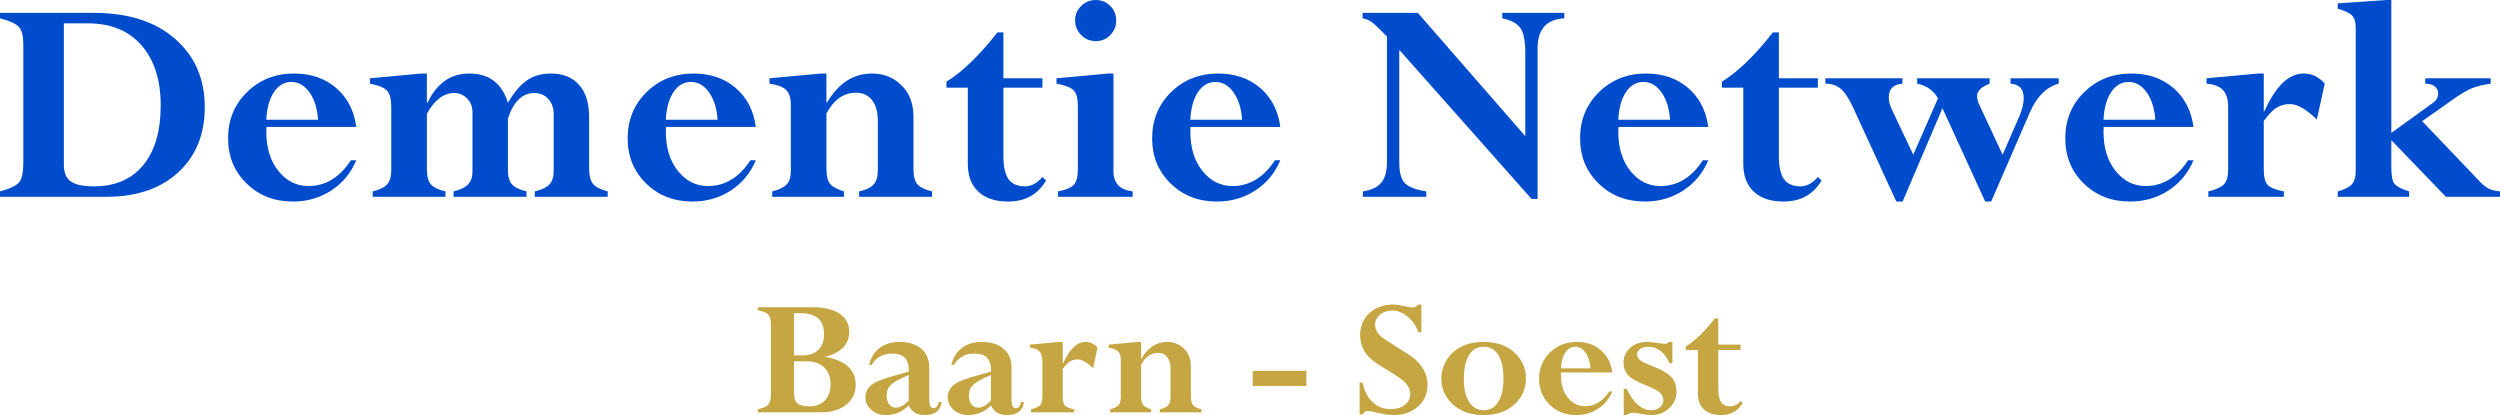 <?xml version="1.0" encoding="utf-8"?>
<!-- Generator: Adobe Illustrator 13.0.0, SVG Export Plug-In . SVG Version: 6.00 Build 14948)  -->
<!DOCTYPE svg PUBLIC "-//W3C//DTD SVG 1.1//EN" "http://www.w3.org/Graphics/SVG/1.1/DTD/svg11.dtd">
<svg version="1.1" id="Layer_1" xmlns="http://www.w3.org/2000/svg" xmlns:xlink="http://www.w3.org/1999/xlink" x="0px" y="0px"
	 width="592.302px" height="98.337px" viewBox="0 0 592.302 98.337" enable-background="new 0 0 592.302 98.337"
	 xml:space="preserve">
<g>
	<path fill="#004CCC" d="M0,46.623V45.35c2.304-0.63,3.801-1.327,4.49-2.093c0.693-0.761,1.038-2.417,1.038-4.962V10.51
		c0-1.964-0.345-3.333-1.038-4.109C3.801,5.625,2.304,4.934,0,4.328V3.055h22.292c8.098,0,14.491,2.049,19.185,6.146
		c4.69,4.097,7.036,9.491,7.036,16.184c0,6.449-2.097,11.6-6.292,15.455c-4.195,3.854-9.868,5.783-17.02,5.783H0z M20.801,5.528
		h-5.673v33.493c0,1.867,0.545,3.188,1.637,3.964c1.09,0.776,2.909,1.164,5.455,1.164c5.043,0,8.946-1.672,11.71-5.019
		c2.763-3.346,4.146-8.073,4.146-14.183c0-5.989-1.516-10.721-4.546-14.202C30.5,7.269,26.256,5.528,20.801,5.528z"/>
	<path fill="#004CCC" d="M83.134,37.967h1.272c-1.26,3.031-3.237,5.419-5.927,7.164c-2.691,1.746-5.723,2.619-9.092,2.619
		c-4.389,0-8.044-1.423-10.964-4.274c-2.923-2.846-4.383-6.417-4.383-10.708c0-4.365,1.496-8.014,4.49-10.947
		c2.994-2.934,6.71-4.4,11.147-4.4c4,0,7.327,1.146,9.984,3.436c2.653,2.292,4.235,5.365,4.745,9.219H63.132
		c-0.024,0.388-0.036,0.776-0.036,1.164c0,3.806,0.956,6.897,2.868,9.274c1.912,2.375,4.283,3.563,7.114,3.563
		C77.12,44.076,80.472,42.04,83.134,37.967z M63.096,28.366h12.255c-0.169-2.643-0.84-4.794-2.007-6.454
		c-1.167-1.661-2.601-2.492-4.303-2.492c-1.703,0-3.088,0.812-4.158,2.437C63.813,23.48,63.217,25.651,63.096,28.366z"/>
	<path fill="#004CCC" d="M101.135,17.42v6.946h0.146c2.182-4.631,5.479-6.946,9.892-6.946c4.703,0,7.758,2.315,9.165,6.946
		c1.434-2.473,2.932-4.248,4.499-5.329c1.567-1.077,3.457-1.617,5.667-1.617c2.89,0,5.125,0.897,6.703,2.691
		c1.58,1.793,2.369,4.327,2.369,7.6v12.146c0,1.722,0.31,2.958,0.927,3.709c0.62,0.752,1.777,1.346,3.474,1.783v1.273h-17.274V45.35
		c1.6-0.363,2.745-0.91,3.437-1.636c0.69-0.728,1.037-1.771,1.037-3.128V27.093c0-1.503-0.427-2.721-1.279-3.654
		c-0.85-0.934-1.944-1.401-3.283-1.401c-2.871,0-4.961,2.013-6.275,6.037v12.219c0,1.528,0.315,2.649,0.945,3.365
		c0.631,0.715,1.782,1.277,3.455,1.69v1.273h-17.274V45.35c1.601-0.388,2.747-0.946,3.437-1.673
		c0.692-0.728,1.037-1.734,1.037-3.019V26.584c0-1.309-0.423-2.393-1.273-3.256c-0.849-0.859-1.867-1.29-3.054-1.29
		c-2.498,0-4.655,1.636-6.474,4.91v12.91c0,1.818,0.308,3.086,0.92,3.801c0.613,0.715,1.773,1.277,3.48,1.69v1.273H88.298V45.35
		c1.625-0.388,2.764-0.946,3.419-1.673c0.654-0.728,0.982-1.831,0.982-3.31V25.311c0-1.817-0.334-3.09-1.001-3.818
		c-0.666-0.727-2.017-1.285-4.053-1.672v-1.273l12.219-1.127H101.135z"/>
	<path fill="#004CCC" d="M177.796,37.967h1.273c-1.261,3.031-3.237,5.419-5.928,7.164c-2.691,1.746-5.722,2.619-9.091,2.619
		c-4.389,0-8.044-1.423-10.966-4.274c-2.921-2.846-4.381-6.417-4.381-10.708c0-4.365,1.496-8.014,4.491-10.947
		c2.993-2.934,6.709-4.4,11.146-4.4c4,0,7.329,1.146,9.981,3.436c2.657,2.292,4.237,5.365,4.747,9.219h-21.274
		c-0.024,0.388-0.036,0.776-0.036,1.164c0,3.806,0.955,6.897,2.867,9.274c1.912,2.375,4.284,3.563,7.116,3.563
		C171.782,44.076,175.135,42.04,177.796,37.967z M157.759,28.366h12.255c-0.169-2.643-0.84-4.794-2.007-6.454
		c-1.167-1.661-2.601-2.492-4.303-2.492c-1.702,0-3.087,0.812-4.158,2.437C158.476,23.48,157.879,25.651,157.759,28.366z"/>
	<path fill="#004CCC" d="M195.798,17.42v6.873h0.145c2.691-4.582,6.243-6.873,10.655-6.873c2.765,0,5.091,0.929,6.983,2.782
		c1.891,1.856,2.836,4.333,2.836,7.437v12.292c0,1.77,0.315,3.013,0.946,3.728c0.63,0.715,1.782,1.277,3.454,1.69v1.273h-17.274
		V45.35c1.648-0.363,2.8-0.915,3.455-1.656c0.654-0.738,0.981-1.871,0.981-3.399V28.657c0-2.109-0.454-3.751-1.364-4.927
		c-0.908-1.175-2.188-1.764-3.836-1.764c-2.885,0-5.213,1.636-6.982,4.909v13.128c0,1.673,0.291,2.861,0.873,3.563
		c0.582,0.704,1.672,1.298,3.273,1.783v1.273H182.96V45.35c1.648-0.413,2.793-0.97,3.435-1.673c0.643-0.703,0.965-1.758,0.965-3.164
		V24.802c0-1.601-0.37-2.764-1.11-3.492c-0.74-0.727-2.054-1.224-3.945-1.49v-1.273l12.219-1.127H195.798z"/>
	<path fill="#004CCC" d="M246.966,41.931l0.873,0.836c-1.964,3.322-4.97,4.982-9.019,4.982c-3.007,0-5.346-0.775-7.019-2.328
		c-1.673-1.552-2.509-3.758-2.509-6.619V20.766h-5.055v-1.418c3.758-2.303,7.782-6.194,12.073-11.673h1.419v10.874h9.237v2.218
		h-9.237v16.183c0,2.546,0.405,4.383,1.219,5.509c0.811,1.128,2.114,1.691,3.909,1.691C244.335,44.149,245.705,43.41,246.966,41.931
		z"/>
	<path fill="#004CCC" d="M262.531,17.42h1.273v23.166c0,2.813,1.516,4.401,4.545,4.764v1.273h-17.673V45.35
		c1.891-0.363,3.145-0.897,3.764-1.6c0.616-0.704,0.927-1.952,0.927-3.746V25.02c0-1.721-0.328-2.921-0.982-3.6
		c-0.655-0.68-2.013-1.212-4.073-1.6v-1.273L262.531,17.42z M254.712,4.837c0-1.333,0.478-2.473,1.436-3.419
		C257.105,0.473,258.264,0,259.622,0c1.333,0,2.473,0.467,3.418,1.401c0.946,0.933,1.418,2.078,1.418,3.436
		c0,1.357-0.472,2.516-1.418,3.474c-0.945,0.958-2.084,1.436-3.418,1.436c-1.358,0-2.517-0.485-3.474-1.455
		C255.19,7.321,254.712,6.17,254.712,4.837z"/>
	<path fill="#004CCC" d="M302.061,37.967h1.273c-1.262,3.031-3.236,5.419-5.928,7.164c-2.69,1.746-5.722,2.619-9.092,2.619
		c-4.388,0-8.043-1.423-10.963-4.274c-2.923-2.846-4.383-6.417-4.383-10.708c0-4.365,1.497-8.014,4.49-10.947
		c2.994-2.934,6.71-4.4,11.147-4.4c4,0,7.327,1.146,9.983,3.436c2.653,2.292,4.235,5.365,4.745,9.219H282.06
		c-0.024,0.388-0.036,0.776-0.036,1.164c0,3.806,0.956,6.897,2.868,9.274c1.912,2.375,4.283,3.563,7.114,3.563
		C296.047,44.076,299.4,42.04,302.061,37.967z M282.023,28.366h12.255c-0.17-2.643-0.84-4.794-2.007-6.454
		c-1.167-1.661-2.602-2.492-4.303-2.492c-1.703,0-3.088,0.812-4.159,2.437C282.74,23.48,282.144,25.651,282.023,28.366z"/>
	<path fill="#004CCC" d="M355.92,4.328V3.055h14.691v1.273c-4.219,0.243-6.325,2.618-6.325,7.128v35.676h-1.427l-31.342-35.317
		v26.633c0,2.325,0.425,3.953,1.273,4.886c0.849,0.931,2.558,1.603,5.128,2.016v1.273h-15.02V45.35
		c2.037-0.315,3.497-1.011,4.381-2.093c0.886-1.076,1.328-2.756,1.328-5.035V8.656c-1.697-1.746-2.867-2.861-3.509-3.346
		c-0.644-0.485-1.399-0.813-2.272-0.982V3.055h13.088l25.46,29.203V12.656c0-2.885-0.379-4.879-1.138-5.984
		C359.479,5.571,358.04,4.789,355.92,4.328z"/>
	<path fill="#004CCC" d="M403.452,37.967h1.274c-1.261,3.031-3.239,5.419-5.93,7.164c-2.691,1.746-5.722,2.619-9.092,2.619
		c-4.389,0-8.046-1.423-10.962-4.274c-2.923-2.846-4.385-6.417-4.385-10.708c0-4.365,1.496-8.014,4.488-10.947
		c2.996-2.934,6.712-4.4,11.148-4.4c4.001,0,7.326,1.146,9.985,3.436c2.653,2.292,4.232,5.365,4.746,9.219h-21.277
		c-0.024,0.388-0.038,0.776-0.038,1.164c0,3.806,0.956,6.897,2.868,9.274c1.912,2.375,4.284,3.563,7.114,3.563
		C397.439,44.076,400.791,42.04,403.452,37.967z M383.411,28.366h12.258c-0.169-2.643-0.842-4.794-2.006-6.454
		c-1.171-1.661-2.604-2.492-4.305-2.492s-3.086,0.812-4.16,2.437C384.132,23.48,383.537,25.651,383.411,28.366z"/>
	<path fill="#004CCC" d="M430.688,41.931l0.874,0.836c-1.96,3.322-4.967,4.982-9.019,4.982c-3.008,0-5.345-0.775-7.018-2.328
		c-1.673-1.552-2.507-3.758-2.507-6.619V20.766h-5.058v-1.418c3.758-2.303,7.782-6.194,12.073-11.673h1.42v10.874h9.233v2.218
		h-9.233v16.183c0,2.546,0.401,4.383,1.22,5.509c0.811,1.128,2.113,1.691,3.907,1.691C428.061,44.149,429.429,43.41,430.688,41.931z
		"/>
	<path fill="#004CCC" d="M487.749,18.547v1.273c-2.871,0.752-5.146,3.006-6.819,6.764l-9.178,21.166h-1.42l-10.124-22.12
		l-9.438,22.12h-1.492l-10.18-22.147c-0.997-2.182-1.979-3.69-2.937-4.528c-0.956-0.834-2.186-1.253-3.689-1.253v-1.273h18.256
		v1.273c-2.157,0.169-3.234,1.25-3.234,3.238c-0.008,0.873,0.225,1.807,0.686,2.801l5.112,10.798l5.854-13.348
		c-1.019-1.867-2.66-3.029-4.926-3.489v-1.273h17.165v1.273c-1.987,0.752-2.981,1.744-2.981,2.979
		c0.004,0.606,0.215,1.346,0.627,2.218l5.431,11.641l3.986-9.153c0.682-1.623,1.021-3.042,1.011-4.258
		c0-2.162-1.041-3.306-3.126-3.426v-1.273H487.749z"/>
	<path fill="#004CCC" d="M518.405,37.967h1.274c-1.262,3.031-3.235,5.419-5.93,7.164c-2.688,1.746-5.722,2.619-9.088,2.619
		c-4.393,0-8.046-1.423-10.966-4.274c-2.923-2.846-4.385-6.417-4.385-10.708c0-4.365,1.496-8.014,4.496-10.947
		c2.992-2.934,6.705-4.4,11.145-4.4c3.998,0,7.328,1.146,9.982,3.436c2.652,2.292,4.236,5.365,4.745,9.219h-21.273
		c-0.027,0.388-0.038,0.776-0.038,1.164c0,3.806,0.957,6.897,2.868,9.274c1.913,2.375,4.284,3.563,7.117,3.563
		C512.392,44.076,515.745,42.04,518.405,37.967z M498.368,28.366h12.258c-0.173-2.643-0.842-4.794-2.01-6.454
		c-1.167-1.661-2.601-2.492-4.301-2.492c-1.705,0-3.089,0.812-4.161,2.437C499.085,23.48,498.49,25.651,498.368,28.366z"/>
	<path fill="#004CCC" d="M536.335,17.42v8.946h0.146c2.666-5.964,5.77-8.946,9.311-8.946c1.94,0,3.598,0.794,4.984,2.383
		l-1.857,8.491c-2.545-2.425-4.654-3.637-6.328-3.637c-1.236,0-2.316,0.291-3.238,0.873c-0.921,0.582-1.926,1.625-3.017,3.128
		v11.492c0,1.794,0.315,3.019,0.946,3.673c0.63,0.655,1.905,1.165,3.816,1.528v1.273h-17.892V45.35
		c1.841-0.437,3.086-1.006,3.725-1.709c0.645-0.703,0.967-1.868,0.967-3.492V25.311c0-1.77-0.404-3.09-1.214-3.964
		c-0.818-0.873-2.121-1.382-3.914-1.527v-1.273l12.294-1.127H536.335z"/>
	<path fill="#004CCC" d="M553.864,46.623V45.35c1.6-0.437,2.709-0.995,3.324-1.673c0.623-0.679,0.93-1.734,0.93-3.164V6.473
		c0-1.26-0.299-2.201-0.889-2.818c-0.594-0.619-1.718-1.146-3.365-1.582V0.8l11.42-0.8h1.269v31.492l9.966-7.203
		c0.752-0.558,1.126-1.273,1.129-2.144c0-0.703-0.273-1.266-0.821-1.69c-0.54-0.424-1.288-0.635-2.233-0.635v-1.273h15.491v1.273
		c-1.865,0.267-3.375,0.642-4.529,1.127c-1.15,0.485-2.598,1.344-4.336,2.575l-7.364,5.183l13.252,13.878
		c0.919,1.02,1.718,1.707,2.396,2.056c0.681,0.353,1.615,0.588,2.8,0.71v1.273h-12.829l-12.92-13.419v6.4
		c0,1.94,0.233,3.232,0.693,3.872c0.461,0.645,1.636,1.268,3.525,1.875v1.273H553.864z"/>
	<path fill="#C5A643" d="M194.515,97.693h-14.99v-0.727c1.293-0.264,2.137-0.642,2.528-1.133c0.393-0.492,0.589-1.278,0.589-2.359
		V76.933c0-1.136-0.217-1.943-0.652-2.421c-0.433-0.479-1.255-0.808-2.466-0.987v-0.727h13.122c2.684,0,4.781,0.509,6.289,1.527
		c1.508,1.018,2.263,2.454,2.263,4.311c0,2.883-1.842,4.836-5.527,5.86v0.084c4.71,0.858,7.065,3.047,7.065,6.567
		c0,1.952-0.748,3.531-2.242,4.736C199,97.09,197.007,97.693,194.515,97.693z M188.128,74.211v9.995h2.016
		c1.593,0,2.84-0.443,3.74-1.33c0.901-0.887,1.351-2.12,1.351-3.699c0-3.312-1.829-4.966-5.486-4.966H188.128z M191.079,85.598
		h-2.951v7.627c0,1.108,0.277,1.894,0.832,2.358c0.554,0.464,1.481,0.695,2.785,0.695c1.565,0,2.795-0.467,3.688-1.401
		c0.893-0.936,1.34-2.227,1.34-3.876c0-1.634-0.502-2.943-1.507-3.928C194.262,86.091,192.867,85.598,191.079,85.598z"/>
	<path fill="#C5A643" d="M209.844,98.337c-1.331,0-2.462-0.412-3.398-1.236c-0.935-0.825-1.402-1.819-1.402-2.982
		s0.464-2.13,1.392-2.898c0.929-0.77,2.869-1.542,5.819-2.317c1.426-0.374,2.452-0.678,3.075-0.915c0-1.481-0.318-2.556-0.955-3.221
		s-1.649-0.997-3.035-0.997c-2.174,0-3.782,0.893-4.821,2.681h-0.623c0.429-1.732,1.27-3.072,2.524-4.021
		c1.254-0.949,2.81-1.424,4.666-1.424c2.147,0,3.862,0.526,5.144,1.578c1.281,1.054,1.921,2.528,1.921,4.427v7.565
		c0,1.427,0.326,2.14,0.978,2.14c0.678,0,1.101-0.499,1.267-1.496h0.686c-0.083,0.997-0.464,1.766-1.143,2.307
		c-0.679,0.541-1.601,0.811-2.765,0.811c-0.983,0-1.776-0.177-2.379-0.53c-0.603-0.354-1.104-0.932-1.507-1.734l-0.374,0.353
		C213.474,97.701,211.784,98.337,209.844,98.337z M215.289,94.929v-6.088c-2.12,0.898-3.522,1.675-4.208,2.327
		c-0.686,0.65-1.029,1.489-1.029,2.514c0,0.873,0.205,1.576,0.613,2.109c0.408,0.533,0.946,0.8,1.61,0.8
		C213.176,96.591,214.18,96.038,215.289,94.929z"/>
	<path fill="#C5A643" d="M229.337,98.337c-1.33,0-2.463-0.412-3.398-1.236c-0.935-0.825-1.402-1.819-1.402-2.982
		s0.464-2.13,1.392-2.898c0.928-0.77,2.868-1.542,5.819-2.317c1.427-0.374,2.452-0.678,3.076-0.915c0-1.481-0.32-2.556-0.956-3.221
		c-0.637-0.665-1.649-0.997-3.034-0.997c-2.175,0-3.782,0.893-4.821,2.681h-0.624c0.429-1.732,1.271-3.072,2.525-4.021
		c1.254-0.949,2.809-1.424,4.665-1.424c2.148,0,3.862,0.526,5.144,1.578c1.282,1.054,1.923,2.528,1.923,4.427v7.565
		c0,1.427,0.325,2.14,0.976,2.14c0.679,0,1.101-0.499,1.268-1.496h0.686c-0.083,0.997-0.464,1.766-1.143,2.307
		c-0.679,0.541-1.601,0.811-2.764,0.811c-0.984,0-1.777-0.177-2.38-0.53c-0.603-0.354-1.105-0.932-1.507-1.734l-0.374,0.353
		C232.966,97.701,231.276,98.337,229.337,98.337z M234.781,94.929v-6.088c-2.119,0.898-3.521,1.675-4.208,2.327
		c-0.687,0.65-1.028,1.489-1.028,2.514c0,0.873,0.204,1.576,0.613,2.109c0.408,0.533,0.945,0.8,1.61,0.8
		C232.668,96.591,233.673,96.038,234.781,94.929z"/>
	<path fill="#C5A643" d="M251.78,81.006v5.112h0.083c1.523-3.408,3.296-5.112,5.32-5.112c1.109,0,2.057,0.453,2.847,1.36
		l-1.06,4.853c-1.454-1.386-2.66-2.077-3.616-2.077c-0.707,0-1.323,0.165-1.849,0.498c-0.526,0.332-1.101,0.929-1.725,1.787v6.567
		c0,1.025,0.18,1.724,0.54,2.098c0.36,0.375,1.088,0.666,2.183,0.874v0.727h-10.224v-0.727c1.052-0.25,1.763-0.575,2.129-0.978
		c0.367-0.401,0.551-1.067,0.551-1.994v-8.479c0-1.012-0.232-1.767-0.696-2.266s-1.208-0.79-2.234-0.873v-0.729l7.024-0.643H251.78z
		"/>
	<path fill="#C5A643" d="M270.358,81.006v3.928h0.084c1.537-2.619,3.566-3.928,6.088-3.928c1.579,0,2.909,0.53,3.99,1.589
		c1.081,1.061,1.621,2.477,1.621,4.25v7.024c0,1.011,0.18,1.722,0.54,2.13c0.361,0.409,1.018,0.73,1.974,0.967v0.727h-9.871v-0.727
		c0.943-0.208,1.6-0.524,1.975-0.946c0.374-0.422,0.561-1.07,0.561-1.943v-6.649c0-1.205-0.259-2.145-0.779-2.815
		c-0.52-0.673-1.25-1.008-2.192-1.008c-1.649,0-2.978,0.935-3.99,2.805v7.502c0,0.957,0.167,1.636,0.499,2.037
		c0.333,0.401,0.957,0.74,1.871,1.019v0.727h-9.705v-0.727c0.942-0.236,1.596-0.555,1.963-0.957
		c0.367-0.401,0.551-1.003,0.551-1.807v-8.978c0-0.915-0.212-1.579-0.634-1.995c-0.423-0.415-1.174-0.7-2.255-0.853v-0.729
		l6.983-0.643H270.358z"/>
	<path fill="#C5A643" d="M296.792,87.864h12.718v3.574h-12.718V87.864z"/>
	<path fill="#C5A643" d="M336.753,72.153v6.567h-0.728c-0.482-1.455-1.315-2.678-2.499-3.668c-1.183-0.99-2.401-1.485-3.659-1.485
		c-1.135,0-2.098,0.324-2.896,0.977c-0.793,0.651-1.191,1.447-1.191,2.39c0,0.457,0.104,0.911,0.313,1.361
		c0.207,0.449,0.509,0.869,0.904,1.257c0.395,0.389,1.667,1.252,3.816,2.591c2.192,1.34,3.605,2.272,4.242,2.8
		c0.636,0.526,1.244,1.199,1.826,2.018c0.882,1.262,1.327,2.642,1.327,4.139c0,2.219-0.78,3.98-2.339,5.284
		c-1.559,1.305-3.445,1.955-5.663,1.955c-1.19,0-2.611-0.215-4.26-0.645c-0.872-0.222-1.482-0.332-1.828-0.332
		c-0.582,0-1.006,0.27-1.269,0.811h-0.728v-7.503h0.728c0.374,1.94,1.15,3.468,2.328,4.583c1.177,1.115,2.625,1.673,4.343,1.673
		c1.33,0,2.428-0.333,3.294-0.998c0.865-0.664,1.298-1.509,1.298-2.535c0-0.831-0.276-1.617-0.83-2.358
		c-0.555-0.741-2.038-1.828-4.452-3.267c-2.221-1.324-3.689-2.348-4.408-3.068c-0.716-0.72-1.258-1.529-1.626-2.423
		c-0.364-0.896-0.549-1.843-0.549-2.84c0-2.137,0.729-3.884,2.189-5.243s3.337-2.039,5.634-2.039c0.703,0,1.557,0.118,2.552,0.354
		c0.996,0.222,1.703,0.333,2.116,0.333c0.402,0,0.83-0.229,1.286-0.687H336.753z"/>
	<path fill="#C5A643" d="M361.524,89.651c0,2.466-0.918,4.529-2.754,6.192c-1.835,1.663-4.25,2.494-7.241,2.494
		c-2.993,0-5.414-0.827-7.264-2.483c-1.849-1.655-2.773-3.723-2.773-6.203c0-1.538,0.426-3,1.276-4.386
		c0.854-1.385,2.023-2.44,3.514-3.168c1.487-0.728,3.237-1.091,5.247-1.091c3.005,0,5.424,0.831,7.251,2.493
		C360.61,85.163,361.524,87.212,361.524,89.651z M356.204,89.662c0-2.386-0.405-4.234-1.216-5.546
		c-0.81-1.311-1.963-1.967-3.459-1.967c-1.538,0-2.709,0.675-3.512,2.02c-0.806,1.346-1.206,3.273-1.206,5.784
		c0,2.206,0.426,3.964,1.278,5.274c0.851,1.313,1.997,1.967,3.439,1.967c1.467,0,2.613-0.661,3.438-1.987
		C355.792,93.883,356.204,92.034,356.204,89.662z"/>
	<path fill="#C5A643" d="M381.265,92.748h0.728c-0.721,1.731-1.851,3.096-3.389,4.094c-1.537,0.997-3.27,1.496-5.194,1.496
		c-2.508,0-4.593-0.813-6.262-2.442c-1.67-1.627-2.508-3.668-2.508-6.119c0-2.494,0.858-4.579,2.569-6.256
		c1.712-1.676,3.831-2.514,6.367-2.514c2.285,0,4.19,0.654,5.707,1.963c1.518,1.31,2.417,3.065,2.709,5.27h-12.157
		c-0.014,0.221-0.021,0.442-0.021,0.664c0,2.175,0.546,3.941,1.642,5.3c1.091,1.357,2.445,2.036,4.065,2.036
		C377.828,96.239,379.747,95.074,381.265,92.748z M369.814,87.261h7.003c-0.098-1.51-0.479-2.74-1.143-3.689
		c-0.669-0.948-1.49-1.423-2.46-1.423c-0.977,0-1.767,0.465-2.376,1.393C370.227,84.469,369.884,85.71,369.814,87.261z"/>
	<path fill="#C5A643" d="M384.693,98.337v-6.192h0.727c1.604,3.365,3.541,5.049,5.819,5.049c0.776,0,1.444-0.228,2.005-0.687
		c0.565-0.457,0.842-1.006,0.842-1.645c0-0.692-0.256-1.293-0.769-1.799c-0.513-0.508-1.621-1.093-3.325-1.759
		c-2.175-0.846-3.609-1.668-4.301-2.464c-0.693-0.799-1.039-1.773-1.039-2.923c0-1.389,0.525-2.555,1.572-3.498
		c1.046-0.942,2.39-1.414,4.038-1.414c0.61,0,1.669,0.117,3.179,0.353c0.597,0.083,0.957,0.125,1.082,0.125
		c0.248,0,0.574-0.159,0.977-0.478h0.727v5.028H395.5c-0.485-1.219-1.164-2.172-2.037-2.857c-0.872-0.686-1.843-1.028-2.909-1.028
		c-0.763,0-1.399,0.17-1.912,0.509c-0.512,0.341-0.769,0.769-0.769,1.281s0.214,0.96,0.644,1.343
		c0.431,0.381,1.394,0.856,2.89,1.423c2.313,0.889,3.857,1.79,4.634,2.703c0.775,0.912,1.164,2.042,1.164,3.385
		c0,1.552-0.589,2.862-1.774,3.937c-1.185,1.071-2.528,1.608-4.023,1.608c-0.888,0-1.768-0.09-2.64-0.27
		c-0.888-0.194-1.51-0.291-1.87-0.291c-0.638,0-1.13,0.187-1.477,0.561H384.693z"/>
	<path fill="#C5A643" d="M412.373,95.012l0.499,0.478c-1.122,1.898-2.841,2.848-5.153,2.848c-1.718,0-3.056-0.443-4.011-1.33
		c-0.957-0.886-1.435-2.147-1.435-3.782V82.917h-2.888v-0.81c2.146-1.317,4.447-3.539,6.899-6.672h0.81v6.213h5.278v1.269h-5.278
		v9.248c0,1.455,0.235,2.504,0.699,3.147c0.465,0.646,1.206,0.966,2.231,0.966C410.87,96.279,411.652,95.857,412.373,95.012z"/>
</g>
</svg>

